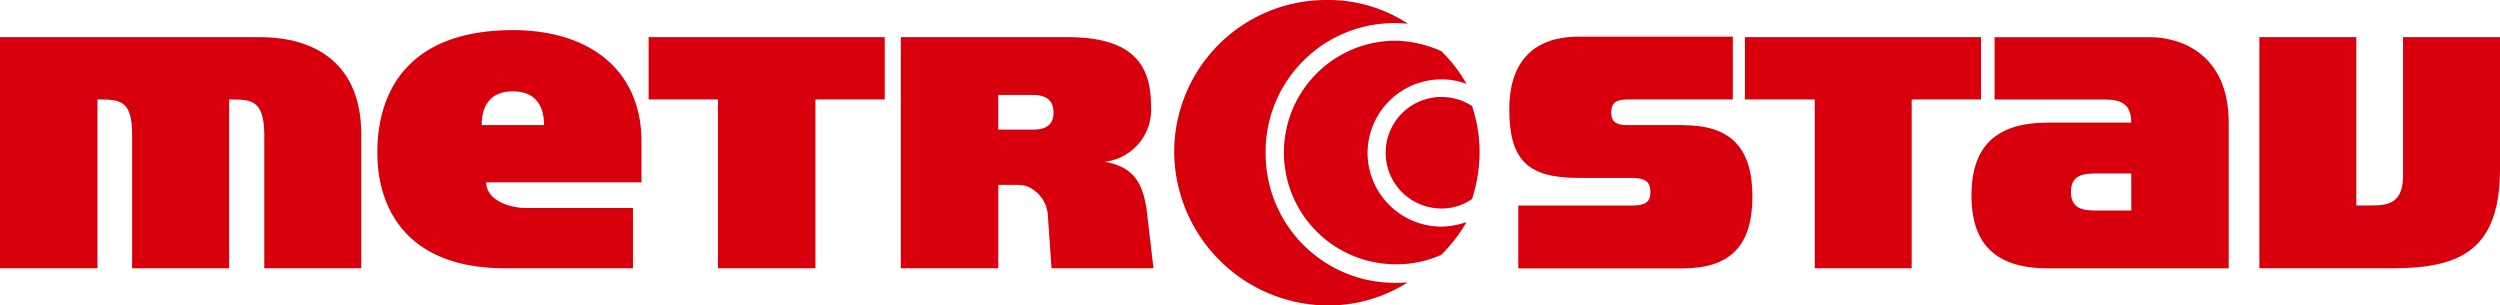 <svg id="Group_1715" data-name="Group 1715" xmlns="http://www.w3.org/2000/svg" width="148.403" height="18.133" viewBox="0 0 148.403 18.133">
  <path id="Path_3782" data-name="Path 3782" d="M508.75,457.389h-5.756v8.2c0,1.52-.716,1.789-1.789,1.789h-.984v-9.991h-5.756v13.719h7.963c4.081,0,6.317-1.189,6.322-5.888v-7.831Z" transform="translate(-360.347 -455.183)" fill="#d9000d"/>
  <path id="Path_3783" data-name="Path 3783" d="M403.148,461.087h4.116v10.022h5.785V461.087h4.116v-3.7H403.148Z" transform="translate(-364.645 -455.183)" fill="#d9000d"/>
  <path id="Path_3784" data-name="Path 3784" d="M479.315,457.389H465.3v3.7h4.145v10.02H475.2v-10.02h4.116Z" transform="translate(-361.72 -455.183)" fill="#d9000d"/>
  <path id="Path_3785" data-name="Path 3785" d="M381.706,457.389h-15.33v13.719h5.786v-10.02c1.283,0,2.057,0,2.057,2.057v7.963h5.757v-10.02c1.312,0,2.057,0,2.088,2.057v7.963h5.756v-7.963c0-4.116-2.654-5.786-6.114-5.756" transform="translate(-366.376 -455.183)" fill="#d9000d"/>
  <path id="Path_3786" data-name="Path 3786" d="M488.731,457.39h-9.216v3.7h6.323c.836,0,1.79,0,1.79,1.372h-4.952c-3.162,0-4.532,1.492-4.532,4.324s1.37,4.324,4.532,4.324h10.737V462.46c0-4.086-2.863-5.07-4.682-5.07m-1.1,10.29H485.54c-.865,0-1.491-.15-1.491-1.1s.626-1.1,1.491-1.1h2.088Z" transform="translate(-361.115 -455.183)" fill="#d9000d"/>
  <path id="Path_3787" data-name="Path 3787" d="M429.555,464.785a3.11,3.11,0,0,0,2.743-3.311c0-2.356-.984-4.086-4.952-4.086h-9.9v13.719h5.786v-4.951h1.1a3.371,3.371,0,0,1,.538.06,2.007,2.007,0,0,1,1.311,1.85l.209,3.041h6.054l-.418-3.579c-.238-1.372-.655-2.416-2.474-2.743m-4.266-1.909h-2.057v-2.057h2.057c.836,0,1.223.357,1.223,1.043s-.387,1.015-1.223,1.015" transform="translate(-363.972 -455.183)" fill="#d9000d"/>
  <path id="Path_3788" data-name="Path 3788" d="M462.259,462.61h-3.311c-.744,0-.954-.269-.954-.746s.178-.776.954-.776h6.264v-3.728h-9.156c-2.864,0-4.115,1.7-4.115,4.3,0,3.072,1.132,4.086,4.115,4.086h3.161c.925,0,1.1.328,1.1.835s-.178.805-1.1.805h-6.741v3.729h9.752c2.775,0,4.146-1.283,4.146-4.265,0-2.923-1.313-4.235-4.116-4.235" transform="translate(-362.349 -455.184)" fill="#d9000d"/>
  <path id="Path_3789" data-name="Path 3789" d="M395.82,456.991c-6.085,0-8.052,3.489-8.052,7.276,0,3.282,1.73,6.859,7.574,6.859h7.6v-3.578h-6.382a3.183,3.183,0,0,1-.746-.09c-.836-.179-1.581-.655-1.581-1.431h9.215v-2.416c0-4.294-3.131-6.621-7.634-6.621m0,5.636h-1.849c0-1.283.626-2,1.849-2s1.849.715,1.849,2Z" transform="translate(-365.369 -455.202)" fill="#d9000d"/>
  <path id="Path_3790" data-name="Path 3790" d="M438.37,464.347a7.644,7.644,0,0,1,7.724-7.694c.239,0,.476.029.715.029a8.6,8.6,0,0,0-4.8-1.4h0a9.024,9.024,0,0,0-9.065,8.977,9.179,9.179,0,0,0,9.068,9.157,8.842,8.842,0,0,0,4.8-1.373,5.6,5.6,0,0,1-.715.029,7.669,7.669,0,0,1-7.724-7.724" transform="translate(-363.243 -455.282)" fill="#d9000d"/>
  <path id="Path_3791" data-name="Path 3791" d="M444.131,464.239a4.385,4.385,0,0,1,4.384-4.354,4.13,4.13,0,0,1,1.491.268,8.645,8.645,0,0,0-1.491-1.938,6.933,6.933,0,0,0-2.714-.626,6.635,6.635,0,1,0,0,13.271,6.391,6.391,0,0,0,2.714-.566,9.332,9.332,0,0,0,1.491-1.938,4.872,4.872,0,0,1-1.491.268,4.391,4.391,0,0,1-4.384-4.384" transform="translate(-362.951 -455.173)" fill="#d9000d"/>
  <path id="Path_3792" data-name="Path 3792" d="M448.245,460.779a3.31,3.31,0,1,0,0,6.621,3.133,3.133,0,0,0,1.819-.566,9.247,9.247,0,0,0,.447-2.744,8.732,8.732,0,0,0-.447-2.773,3.341,3.341,0,0,0-1.819-.537" transform="translate(-362.68 -455.023)" fill="#d9000d"/>
</svg>
